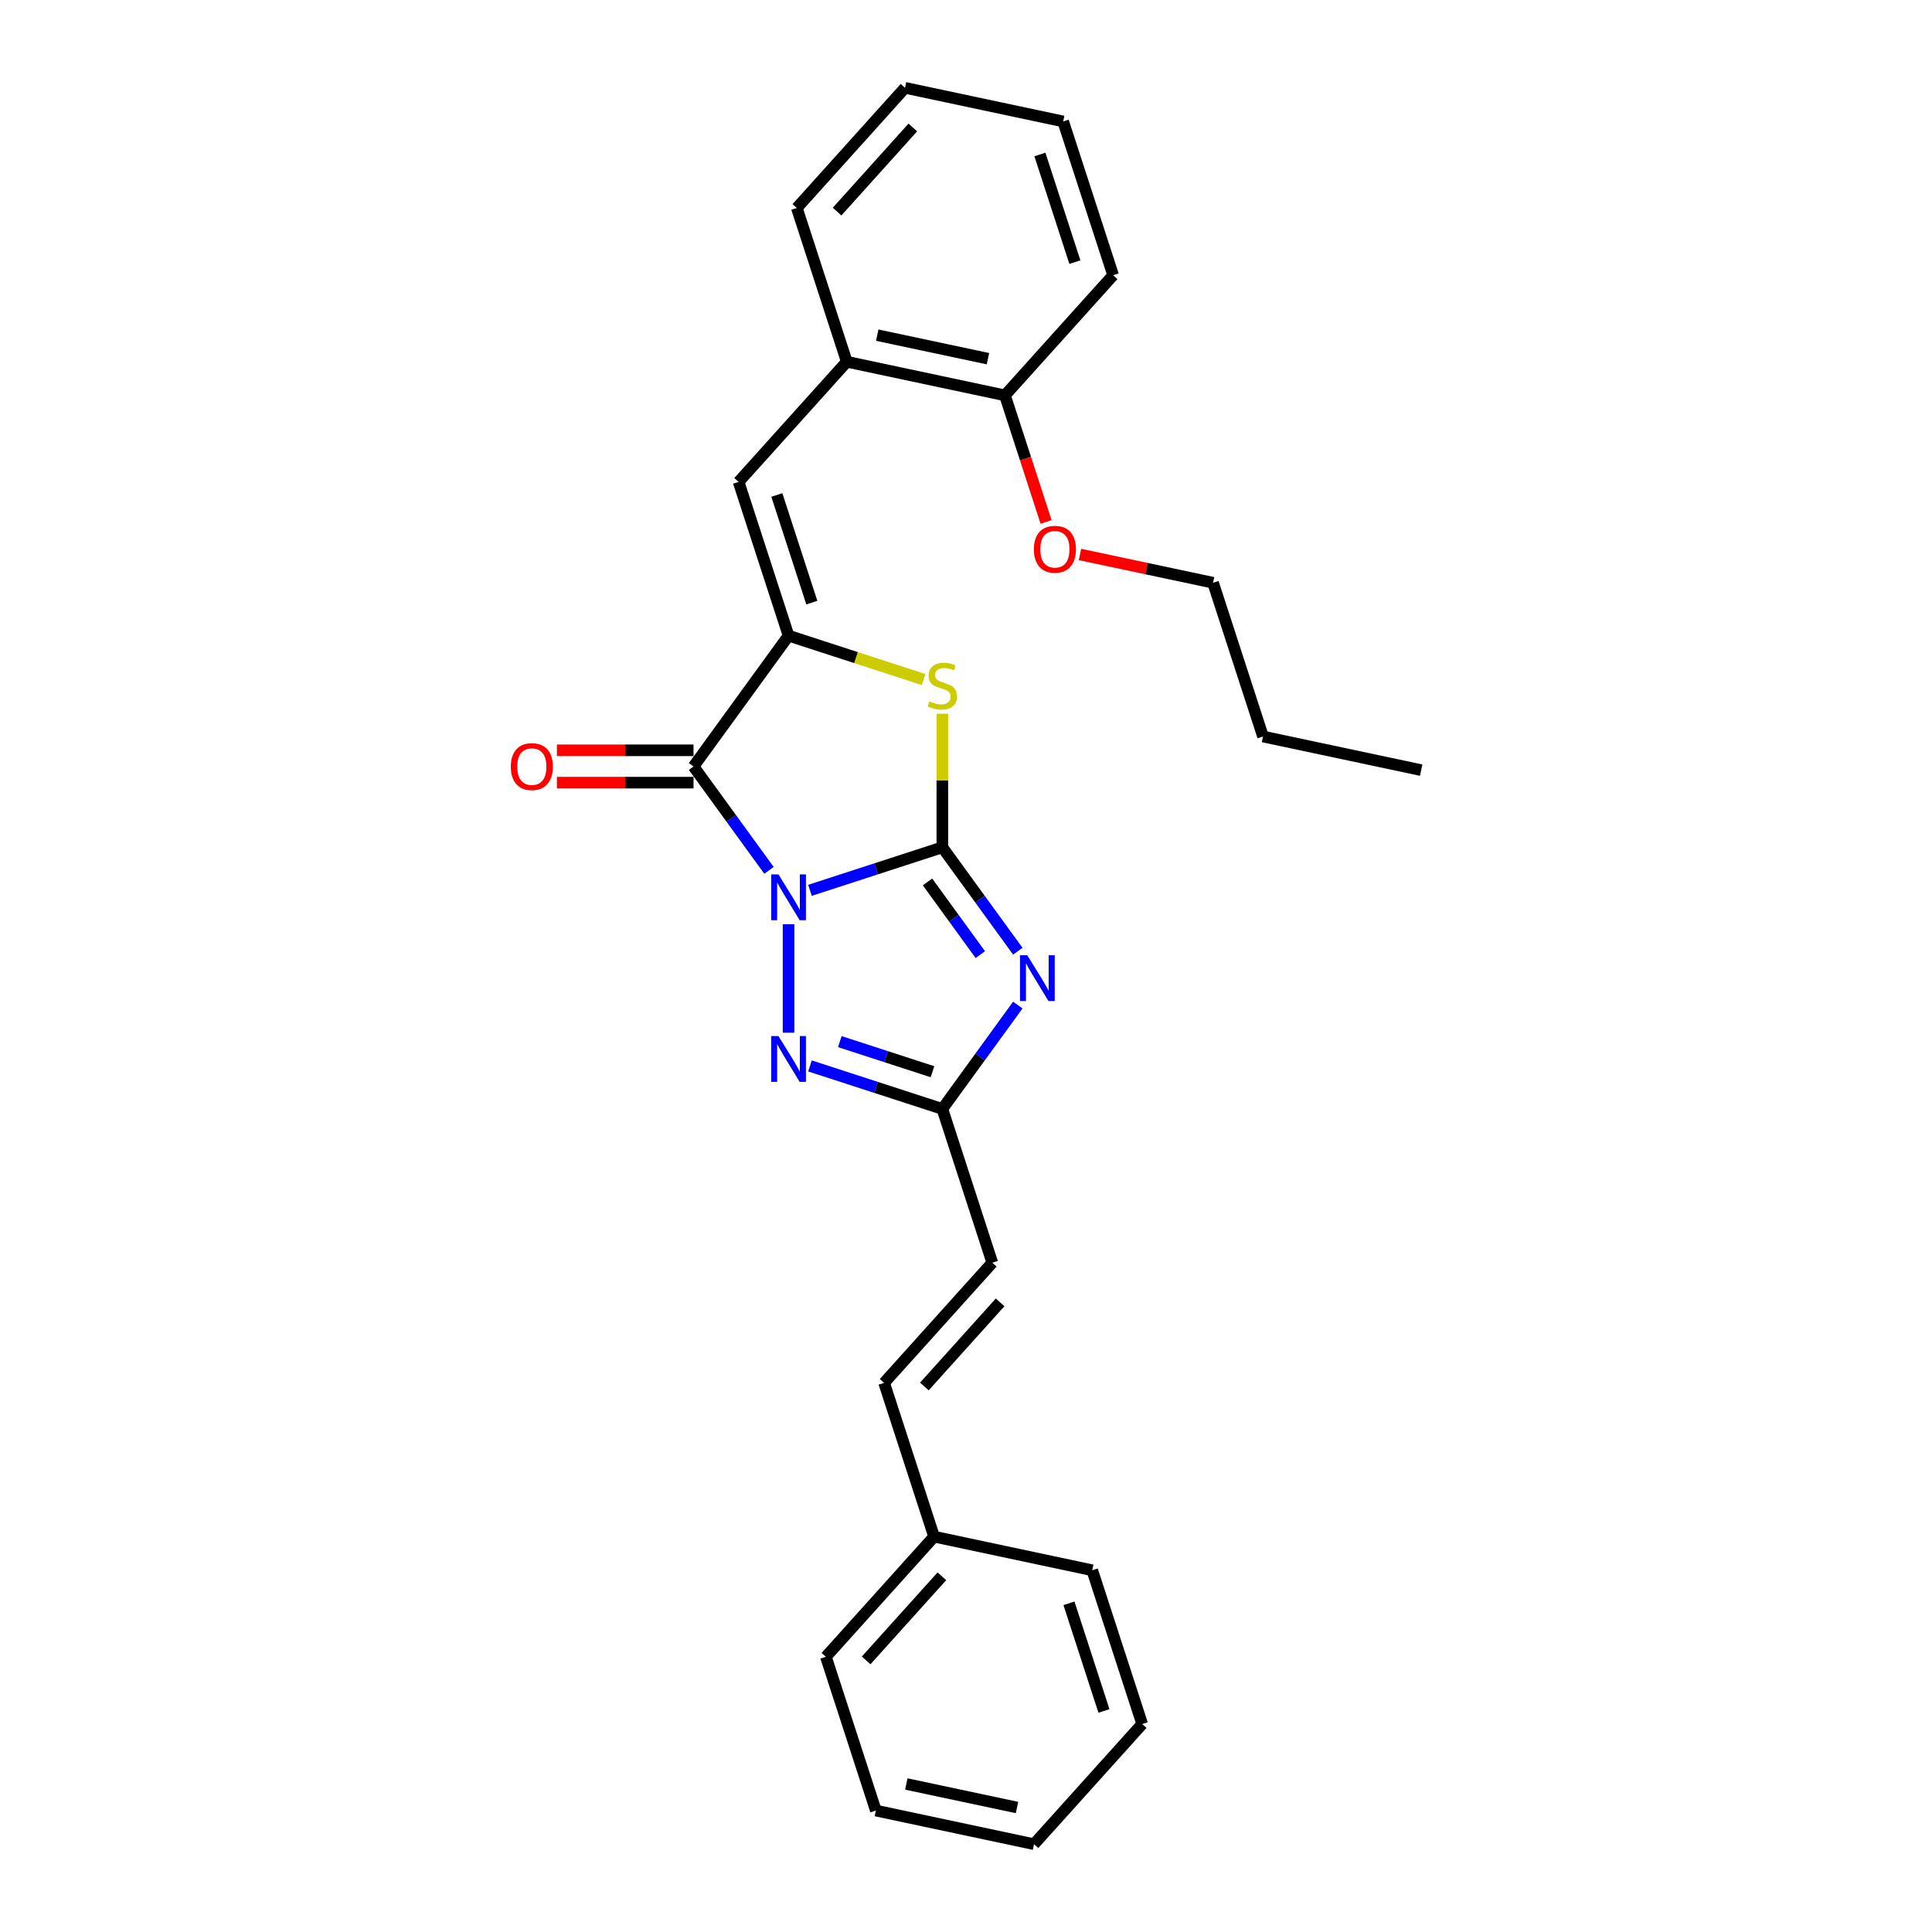 <?xml version='1.0' encoding='iso-8859-1'?>
<svg version='1.1' baseProfile='full'
              xmlns='http://www.w3.org/2000/svg'
                      xmlns:rdkit='http://www.rdkit.org/xml'
                      xmlns:xlink='http://www.w3.org/1999/xlink'
                  xml:space='preserve'
width='1000px' height='1000px' viewBox='0 0 1000 1000'>
<!-- END OF HEADER -->
<rect style='opacity:1.0;fill:#FFFFFF;stroke:none' width='1000' height='1000' x='0' y='0'> </rect>
<path class='bond-0' d='M 419.241,460.834 L 453.497,449.704' style='fill:none;fill-rule:evenodd;stroke:#0000FF;stroke-width:6px;stroke-linecap:butt;stroke-linejoin:miter;stroke-opacity:1' />
<path class='bond-0' d='M 453.497,449.704 L 487.753,438.573' style='fill:none;fill-rule:evenodd;stroke:#000000;stroke-width:6px;stroke-linecap:butt;stroke-linejoin:miter;stroke-opacity:1' />
<path class='bond-1' d='M 398.03,450.492 L 378.5,423.611' style='fill:none;fill-rule:evenodd;stroke:#0000FF;stroke-width:6px;stroke-linecap:butt;stroke-linejoin:miter;stroke-opacity:1' />
<path class='bond-1' d='M 378.5,423.611 L 358.97,396.729' style='fill:none;fill-rule:evenodd;stroke:#000000;stroke-width:6px;stroke-linecap:butt;stroke-linejoin:miter;stroke-opacity:1' />
<path class='bond-4' d='M 408.16,478.377 L 408.16,534.529' style='fill:none;fill-rule:evenodd;stroke:#0000FF;stroke-width:6px;stroke-linecap:butt;stroke-linejoin:miter;stroke-opacity:1' />
<path class='bond-2' d='M 487.753,438.573 L 507.283,465.455' style='fill:none;fill-rule:evenodd;stroke:#000000;stroke-width:6px;stroke-linecap:butt;stroke-linejoin:miter;stroke-opacity:1' />
<path class='bond-2' d='M 507.283,465.455 L 526.813,492.336' style='fill:none;fill-rule:evenodd;stroke:#0000FF;stroke-width:6px;stroke-linecap:butt;stroke-linejoin:miter;stroke-opacity:1' />
<path class='bond-2' d='M 480.071,456.476 L 493.742,475.293' style='fill:none;fill-rule:evenodd;stroke:#000000;stroke-width:6px;stroke-linecap:butt;stroke-linejoin:miter;stroke-opacity:1' />
<path class='bond-2' d='M 493.742,475.293 L 507.413,494.11' style='fill:none;fill-rule:evenodd;stroke:#0000FF;stroke-width:6px;stroke-linecap:butt;stroke-linejoin:miter;stroke-opacity:1' />
<path class='bond-5' d='M 487.753,438.573 L 487.753,404.002' style='fill:none;fill-rule:evenodd;stroke:#000000;stroke-width:6px;stroke-linecap:butt;stroke-linejoin:miter;stroke-opacity:1' />
<path class='bond-5' d='M 487.753,404.002 L 487.753,369.43' style='fill:none;fill-rule:evenodd;stroke:#CCCC00;stroke-width:6px;stroke-linecap:butt;stroke-linejoin:miter;stroke-opacity:1' />
<path class='bond-3' d='M 358.97,396.729 L 408.16,329.024' style='fill:none;fill-rule:evenodd;stroke:#000000;stroke-width:6px;stroke-linecap:butt;stroke-linejoin:miter;stroke-opacity:1' />
<path class='bond-10' d='M 358.97,388.36 L 323.611,388.36' style='fill:none;fill-rule:evenodd;stroke:#000000;stroke-width:6px;stroke-linecap:butt;stroke-linejoin:miter;stroke-opacity:1' />
<path class='bond-10' d='M 323.611,388.36 L 288.253,388.36' style='fill:none;fill-rule:evenodd;stroke:#FF0000;stroke-width:6px;stroke-linecap:butt;stroke-linejoin:miter;stroke-opacity:1' />
<path class='bond-10' d='M 358.97,405.098 L 323.611,405.098' style='fill:none;fill-rule:evenodd;stroke:#000000;stroke-width:6px;stroke-linecap:butt;stroke-linejoin:miter;stroke-opacity:1' />
<path class='bond-10' d='M 323.611,405.098 L 288.253,405.098' style='fill:none;fill-rule:evenodd;stroke:#FF0000;stroke-width:6px;stroke-linecap:butt;stroke-linejoin:miter;stroke-opacity:1' />
<path class='bond-27' d='M 526.813,520.221 L 507.283,547.103' style='fill:none;fill-rule:evenodd;stroke:#0000FF;stroke-width:6px;stroke-linecap:butt;stroke-linejoin:miter;stroke-opacity:1' />
<path class='bond-27' d='M 507.283,547.103 L 487.753,573.984' style='fill:none;fill-rule:evenodd;stroke:#000000;stroke-width:6px;stroke-linecap:butt;stroke-linejoin:miter;stroke-opacity:1' />
<path class='bond-7' d='M 408.16,329.024 L 382.299,249.432' style='fill:none;fill-rule:evenodd;stroke:#000000;stroke-width:6px;stroke-linecap:butt;stroke-linejoin:miter;stroke-opacity:1' />
<path class='bond-7' d='M 420.2,311.913 L 402.097,256.198' style='fill:none;fill-rule:evenodd;stroke:#000000;stroke-width:6px;stroke-linecap:butt;stroke-linejoin:miter;stroke-opacity:1' />
<path class='bond-28' d='M 408.16,329.024 L 443.111,340.38' style='fill:none;fill-rule:evenodd;stroke:#000000;stroke-width:6px;stroke-linecap:butt;stroke-linejoin:miter;stroke-opacity:1' />
<path class='bond-28' d='M 443.111,340.38 L 478.061,351.736' style='fill:none;fill-rule:evenodd;stroke:#CCCC00;stroke-width:6px;stroke-linecap:butt;stroke-linejoin:miter;stroke-opacity:1' />
<path class='bond-6' d='M 419.241,551.723 L 453.497,562.853' style='fill:none;fill-rule:evenodd;stroke:#0000FF;stroke-width:6px;stroke-linecap:butt;stroke-linejoin:miter;stroke-opacity:1' />
<path class='bond-6' d='M 453.497,562.853 L 487.753,573.984' style='fill:none;fill-rule:evenodd;stroke:#000000;stroke-width:6px;stroke-linecap:butt;stroke-linejoin:miter;stroke-opacity:1' />
<path class='bond-6' d='M 434.69,539.144 L 458.669,546.935' style='fill:none;fill-rule:evenodd;stroke:#0000FF;stroke-width:6px;stroke-linecap:butt;stroke-linejoin:miter;stroke-opacity:1' />
<path class='bond-6' d='M 458.669,546.935 L 482.648,554.726' style='fill:none;fill-rule:evenodd;stroke:#000000;stroke-width:6px;stroke-linecap:butt;stroke-linejoin:miter;stroke-opacity:1' />
<path class='bond-8' d='M 487.753,573.984 L 513.614,653.576' style='fill:none;fill-rule:evenodd;stroke:#000000;stroke-width:6px;stroke-linecap:butt;stroke-linejoin:miter;stroke-opacity:1' />
<path class='bond-9' d='M 382.299,249.432 L 438.298,187.239' style='fill:none;fill-rule:evenodd;stroke:#000000;stroke-width:6px;stroke-linecap:butt;stroke-linejoin:miter;stroke-opacity:1' />
<path class='bond-11' d='M 513.614,653.576 L 457.615,715.769' style='fill:none;fill-rule:evenodd;stroke:#000000;stroke-width:6px;stroke-linecap:butt;stroke-linejoin:miter;stroke-opacity:1' />
<path class='bond-11' d='M 517.652,674.105 L 478.454,717.639' style='fill:none;fill-rule:evenodd;stroke:#000000;stroke-width:6px;stroke-linecap:butt;stroke-linejoin:miter;stroke-opacity:1' />
<path class='bond-12' d='M 438.298,187.239 L 520.157,204.639' style='fill:none;fill-rule:evenodd;stroke:#000000;stroke-width:6px;stroke-linecap:butt;stroke-linejoin:miter;stroke-opacity:1' />
<path class='bond-12' d='M 454.056,173.477 L 511.358,185.657' style='fill:none;fill-rule:evenodd;stroke:#000000;stroke-width:6px;stroke-linecap:butt;stroke-linejoin:miter;stroke-opacity:1' />
<path class='bond-15' d='M 438.298,187.239 L 412.436,107.647' style='fill:none;fill-rule:evenodd;stroke:#000000;stroke-width:6px;stroke-linecap:butt;stroke-linejoin:miter;stroke-opacity:1' />
<path class='bond-13' d='M 457.615,715.769 L 483.476,795.361' style='fill:none;fill-rule:evenodd;stroke:#000000;stroke-width:6px;stroke-linecap:butt;stroke-linejoin:miter;stroke-opacity:1' />
<path class='bond-14' d='M 520.157,204.639 L 530.801,237.397' style='fill:none;fill-rule:evenodd;stroke:#000000;stroke-width:6px;stroke-linecap:butt;stroke-linejoin:miter;stroke-opacity:1' />
<path class='bond-14' d='M 530.801,237.397 L 541.444,270.155' style='fill:none;fill-rule:evenodd;stroke:#FF0000;stroke-width:6px;stroke-linecap:butt;stroke-linejoin:miter;stroke-opacity:1' />
<path class='bond-16' d='M 520.157,204.639 L 576.155,142.447' style='fill:none;fill-rule:evenodd;stroke:#000000;stroke-width:6px;stroke-linecap:butt;stroke-linejoin:miter;stroke-opacity:1' />
<path class='bond-18' d='M 483.476,795.361 L 427.478,857.553' style='fill:none;fill-rule:evenodd;stroke:#000000;stroke-width:6px;stroke-linecap:butt;stroke-linejoin:miter;stroke-opacity:1' />
<path class='bond-18' d='M 487.515,815.889 L 448.316,859.424' style='fill:none;fill-rule:evenodd;stroke:#000000;stroke-width:6px;stroke-linecap:butt;stroke-linejoin:miter;stroke-opacity:1' />
<path class='bond-19' d='M 483.476,795.361 L 565.336,812.761' style='fill:none;fill-rule:evenodd;stroke:#000000;stroke-width:6px;stroke-linecap:butt;stroke-linejoin:miter;stroke-opacity:1' />
<path class='bond-17' d='M 558.99,286.989 L 593.434,294.31' style='fill:none;fill-rule:evenodd;stroke:#FF0000;stroke-width:6px;stroke-linecap:butt;stroke-linejoin:miter;stroke-opacity:1' />
<path class='bond-17' d='M 593.434,294.31 L 627.878,301.631' style='fill:none;fill-rule:evenodd;stroke:#000000;stroke-width:6px;stroke-linecap:butt;stroke-linejoin:miter;stroke-opacity:1' />
<path class='bond-21' d='M 412.436,107.647 L 468.435,45.455' style='fill:none;fill-rule:evenodd;stroke:#000000;stroke-width:6px;stroke-linecap:butt;stroke-linejoin:miter;stroke-opacity:1' />
<path class='bond-21' d='M 433.275,109.518 L 472.474,65.983' style='fill:none;fill-rule:evenodd;stroke:#000000;stroke-width:6px;stroke-linecap:butt;stroke-linejoin:miter;stroke-opacity:1' />
<path class='bond-29' d='M 576.155,142.447 L 550.294,62.854' style='fill:none;fill-rule:evenodd;stroke:#000000;stroke-width:6px;stroke-linecap:butt;stroke-linejoin:miter;stroke-opacity:1' />
<path class='bond-29' d='M 556.358,135.68 L 538.255,79.965' style='fill:none;fill-rule:evenodd;stroke:#000000;stroke-width:6px;stroke-linecap:butt;stroke-linejoin:miter;stroke-opacity:1' />
<path class='bond-20' d='M 627.878,301.631 L 653.739,381.223' style='fill:none;fill-rule:evenodd;stroke:#000000;stroke-width:6px;stroke-linecap:butt;stroke-linejoin:miter;stroke-opacity:1' />
<path class='bond-25' d='M 427.478,857.553 L 453.339,937.146' style='fill:none;fill-rule:evenodd;stroke:#000000;stroke-width:6px;stroke-linecap:butt;stroke-linejoin:miter;stroke-opacity:1' />
<path class='bond-24' d='M 565.336,812.761 L 591.197,892.353' style='fill:none;fill-rule:evenodd;stroke:#000000;stroke-width:6px;stroke-linecap:butt;stroke-linejoin:miter;stroke-opacity:1' />
<path class='bond-24' d='M 553.297,829.872 L 571.399,885.586' style='fill:none;fill-rule:evenodd;stroke:#000000;stroke-width:6px;stroke-linecap:butt;stroke-linejoin:miter;stroke-opacity:1' />
<path class='bond-22' d='M 653.739,381.223 L 735.598,398.623' style='fill:none;fill-rule:evenodd;stroke:#000000;stroke-width:6px;stroke-linecap:butt;stroke-linejoin:miter;stroke-opacity:1' />
<path class='bond-23' d='M 468.435,45.455 L 550.294,62.854' style='fill:none;fill-rule:evenodd;stroke:#000000;stroke-width:6px;stroke-linecap:butt;stroke-linejoin:miter;stroke-opacity:1' />
<path class='bond-26' d='M 591.197,892.353 L 535.199,954.545' style='fill:none;fill-rule:evenodd;stroke:#000000;stroke-width:6px;stroke-linecap:butt;stroke-linejoin:miter;stroke-opacity:1' />
<path class='bond-30' d='M 453.339,937.146 L 535.199,954.545' style='fill:none;fill-rule:evenodd;stroke:#000000;stroke-width:6px;stroke-linecap:butt;stroke-linejoin:miter;stroke-opacity:1' />
<path class='bond-30' d='M 469.098,923.384 L 526.4,935.564' style='fill:none;fill-rule:evenodd;stroke:#000000;stroke-width:6px;stroke-linecap:butt;stroke-linejoin:miter;stroke-opacity:1' />
<path  class='atom-0' d='M 402.921 452.584
L 410.688 465.138
Q 411.458 466.376, 412.696 468.619
Q 413.935 470.862, 414.002 470.996
L 414.002 452.584
L 417.148 452.584
L 417.148 476.285
L 413.901 476.285
L 405.566 462.56
Q 404.595 460.953, 403.557 459.112
Q 402.553 457.271, 402.252 456.702
L 402.252 476.285
L 399.172 476.285
L 399.172 452.584
L 402.921 452.584
' fill='#0000FF'/>
<path  class='atom-3' d='M 531.704 494.428
L 539.471 506.982
Q 540.241 508.22, 541.479 510.463
Q 542.718 512.706, 542.785 512.84
L 542.785 494.428
L 545.931 494.428
L 545.931 518.129
L 542.684 518.129
L 534.349 504.404
Q 533.378 502.797, 532.34 500.956
Q 531.336 499.115, 531.035 498.546
L 531.035 518.129
L 527.955 518.129
L 527.955 494.428
L 531.704 494.428
' fill='#0000FF'/>
<path  class='atom-5' d='M 402.921 536.273
L 410.688 548.826
Q 411.458 550.064, 412.696 552.307
Q 413.935 554.55, 414.002 554.684
L 414.002 536.273
L 417.148 536.273
L 417.148 559.973
L 413.901 559.973
L 405.566 546.248
Q 404.595 544.641, 403.557 542.8
Q 402.553 540.959, 402.252 540.39
L 402.252 559.973
L 399.172 559.973
L 399.172 536.273
L 402.921 536.273
' fill='#0000FF'/>
<path  class='atom-6' d='M 481.057 363.02
Q 481.325 363.12, 482.43 363.589
Q 483.535 364.057, 484.74 364.359
Q 485.978 364.626, 487.183 364.626
Q 489.426 364.626, 490.732 363.555
Q 492.037 362.451, 492.037 360.543
Q 492.037 359.237, 491.368 358.434
Q 490.732 357.63, 489.728 357.195
Q 488.723 356.76, 487.05 356.258
Q 484.941 355.622, 483.669 355.019
Q 482.43 354.417, 481.526 353.144
Q 480.656 351.872, 480.656 349.73
Q 480.656 346.751, 482.664 344.91
Q 484.706 343.068, 488.723 343.068
Q 491.468 343.068, 494.582 344.374
L 493.812 346.952
Q 490.966 345.78, 488.824 345.78
Q 486.514 345.78, 485.242 346.751
Q 483.97 347.688, 484.003 349.328
Q 484.003 350.6, 484.639 351.37
Q 485.309 352.14, 486.246 352.575
Q 487.217 353.011, 488.824 353.513
Q 490.966 354.182, 492.238 354.852
Q 493.51 355.521, 494.414 356.894
Q 495.351 358.233, 495.351 360.543
Q 495.351 363.823, 493.142 365.597
Q 490.966 367.338, 487.317 367.338
Q 485.208 367.338, 483.602 366.869
Q 482.028 366.434, 480.154 365.664
L 481.057 363.02
' fill='#CCCC00'/>
<path  class='atom-11' d='M 264.402 396.796
Q 264.402 391.105, 267.214 387.925
Q 270.026 384.745, 275.281 384.745
Q 280.537 384.745, 283.349 387.925
Q 286.161 391.105, 286.161 396.796
Q 286.161 402.554, 283.315 405.835
Q 280.47 409.082, 275.281 409.082
Q 270.059 409.082, 267.214 405.835
Q 264.402 402.587, 264.402 396.796
M 275.281 406.404
Q 278.897 406.404, 280.838 403.993
Q 282.813 401.55, 282.813 396.796
Q 282.813 392.143, 280.838 389.8
Q 278.897 387.423, 275.281 387.423
Q 271.666 387.423, 269.691 389.766
Q 267.749 392.11, 267.749 396.796
Q 267.749 401.583, 269.691 403.993
Q 271.666 406.404, 275.281 406.404
' fill='#FF0000'/>
<path  class='atom-15' d='M 535.139 284.298
Q 535.139 278.607, 537.951 275.427
Q 540.763 272.247, 546.018 272.247
Q 551.274 272.247, 554.086 275.427
Q 556.898 278.607, 556.898 284.298
Q 556.898 290.056, 554.052 293.337
Q 551.207 296.584, 546.018 296.584
Q 540.796 296.584, 537.951 293.337
Q 535.139 290.09, 535.139 284.298
M 546.018 293.906
Q 549.633 293.906, 551.575 291.495
Q 553.55 289.052, 553.55 284.298
Q 553.55 279.645, 551.575 277.302
Q 549.633 274.925, 546.018 274.925
Q 542.403 274.925, 540.428 277.268
Q 538.486 279.612, 538.486 284.298
Q 538.486 289.085, 540.428 291.495
Q 542.403 293.906, 546.018 293.906
' fill='#FF0000'/>
</svg>
